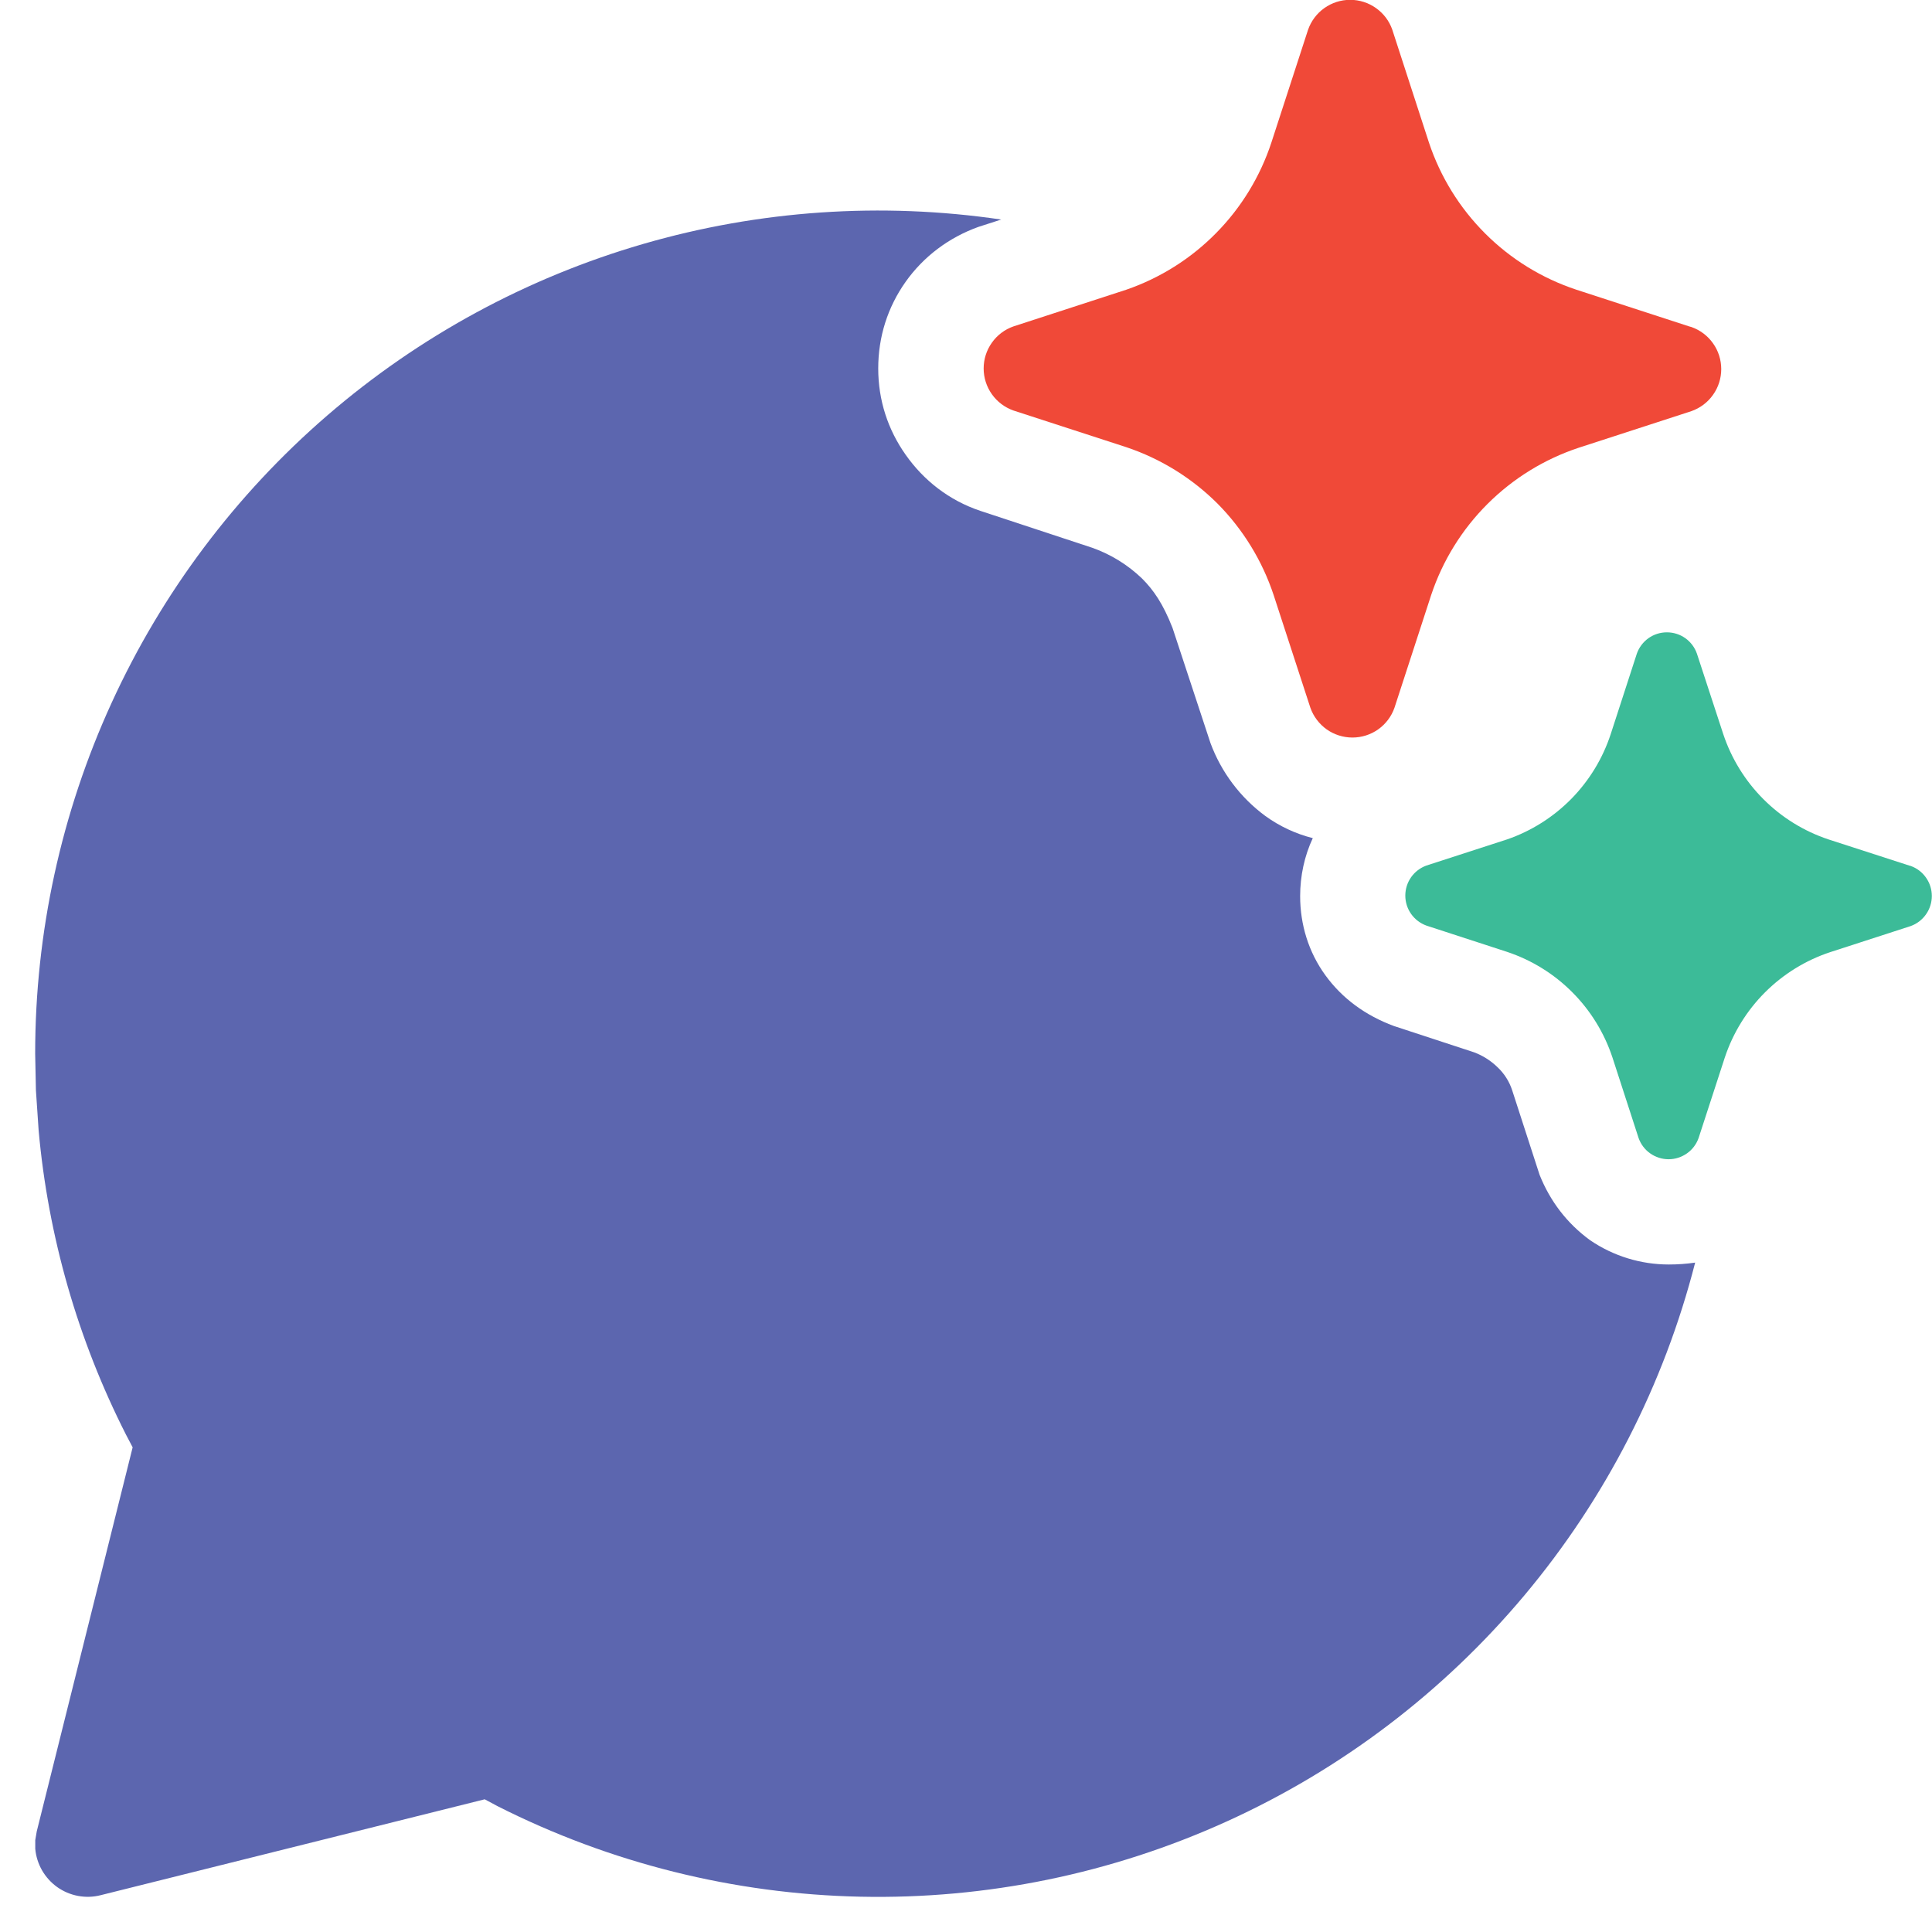 <svg width="44" height="44" viewBox="0 0 44 44" fill="none" xmlns="http://www.w3.org/2000/svg">
<path d="M31.708 0.675L32.543 3.246C32.803 4.027 33.242 4.737 33.825 5.319C34.408 5.902 35.119 6.339 35.901 6.598L38.471 7.434L38.522 7.448C38.72 7.518 38.892 7.647 39.013 7.819C39.135 7.99 39.2 8.195 39.2 8.406C39.2 8.616 39.135 8.821 39.013 8.992C38.892 9.164 38.72 9.293 38.522 9.363L35.951 10.198C35.169 10.458 34.459 10.896 33.876 11.478C33.293 12.06 32.854 12.77 32.594 13.551L31.758 16.119C31.689 16.317 31.559 16.489 31.387 16.611C31.216 16.732 31.011 16.797 30.801 16.797C30.591 16.797 30.386 16.732 30.214 16.611C30.043 16.489 29.913 16.317 29.843 16.119L29.006 13.551C28.746 12.768 28.309 12.056 27.729 11.47C27.145 10.887 26.433 10.446 25.65 10.184L23.08 9.349C22.882 9.279 22.71 9.149 22.589 8.978C22.467 8.806 22.402 8.601 22.402 8.391C22.402 8.181 22.467 7.976 22.589 7.805C22.71 7.633 22.882 7.503 23.08 7.434L25.65 6.598C26.422 6.332 27.122 5.891 27.695 5.309C28.269 4.728 28.7 4.021 28.955 3.246L29.79 0.678C29.86 0.479 29.989 0.306 30.161 0.184C30.333 0.062 30.538 -0.004 30.749 -0.004C30.96 -0.004 31.166 0.062 31.337 0.184C31.509 0.306 31.639 0.476 31.708 0.675Z" fill="#F04938"/>
<path fill-rule="evenodd" clip-rule="evenodd" d="M38.006 28.798C37.367 28.798 36.743 28.606 36.215 28.246C35.687 27.862 35.303 27.356 35.063 26.756L34.439 24.831C34.374 24.63 34.258 24.448 34.103 24.303C33.952 24.156 33.773 24.042 33.575 23.967L31.746 23.367C31.098 23.127 30.57 22.741 30.186 22.213C29.802 21.685 29.61 21.058 29.61 20.408C29.61 19.952 29.706 19.496 29.898 19.088C29.51 18.99 29.143 18.819 28.818 18.584C28.248 18.164 27.814 17.587 27.568 16.923L26.704 14.302C26.488 13.75 26.272 13.438 26.008 13.174C25.685 12.864 25.3 12.626 24.878 12.476L22.331 11.636C21.611 11.396 21.035 10.938 20.627 10.359C20.219 9.783 20.001 9.111 20.001 8.391C20.001 7.669 20.217 6.994 20.625 6.418C21.033 5.842 21.609 5.41 22.281 5.168L22.802 5C20.073 4.598 17.289 4.788 14.64 5.558C11.992 6.328 9.54 7.66 7.452 9.463C5.364 11.266 3.69 13.497 2.542 16.006C1.394 18.514 0.8 21.24 0.801 23.998L0.818 24.829L0.88 25.746C1.097 28.161 1.772 30.512 2.87 32.674L3.021 32.962L0.837 41.708L0.803 41.907V42.104C0.818 42.277 0.871 42.444 0.957 42.595C1.044 42.746 1.162 42.876 1.303 42.977C1.444 43.077 1.606 43.146 1.777 43.178C1.947 43.21 2.123 43.205 2.291 43.162L11.039 40.978L11.327 41.132C13.892 42.43 16.716 43.135 19.591 43.196C22.465 43.257 25.316 42.672 27.934 41.484C30.552 40.297 32.87 38.536 34.717 36.333C36.564 34.13 37.893 31.54 38.606 28.755C38.407 28.784 38.206 28.798 38.006 28.798Z" fill="#5C66AF"/>
<path d="M43.48 19.712L41.642 19.117C41.084 18.931 40.576 18.617 40.161 18.201C39.745 17.785 39.432 17.277 39.246 16.719L38.646 14.886C38.597 14.744 38.504 14.621 38.382 14.534C38.259 14.447 38.113 14.401 37.962 14.401C37.812 14.401 37.666 14.447 37.543 14.534C37.421 14.621 37.328 14.744 37.278 14.886L36.683 16.719C36.501 17.274 36.193 17.779 35.784 18.195C35.374 18.611 34.874 18.927 34.322 19.117L32.486 19.712C32.345 19.763 32.223 19.856 32.137 19.978C32.051 20.101 32.005 20.247 32.005 20.396C32.005 20.546 32.051 20.692 32.137 20.814C32.223 20.936 32.345 21.029 32.486 21.08L34.322 21.678C34.881 21.864 35.39 22.178 35.806 22.596C36.223 23.013 36.536 23.522 36.722 24.082L37.317 25.916C37.367 26.058 37.459 26.181 37.581 26.267C37.704 26.354 37.851 26.401 38.001 26.401C38.151 26.401 38.297 26.354 38.42 26.267C38.543 26.181 38.635 26.058 38.685 25.916L39.282 24.082C39.468 23.524 39.781 23.016 40.197 22.6C40.614 22.184 41.121 21.87 41.68 21.685L43.516 21.09C43.657 21.039 43.778 20.946 43.864 20.823C43.95 20.701 43.996 20.555 43.996 20.406C43.996 20.256 43.95 20.11 43.864 19.988C43.778 19.865 43.657 19.772 43.516 19.722L43.48 19.712Z" fill="#3CBB98"/>
</svg>
